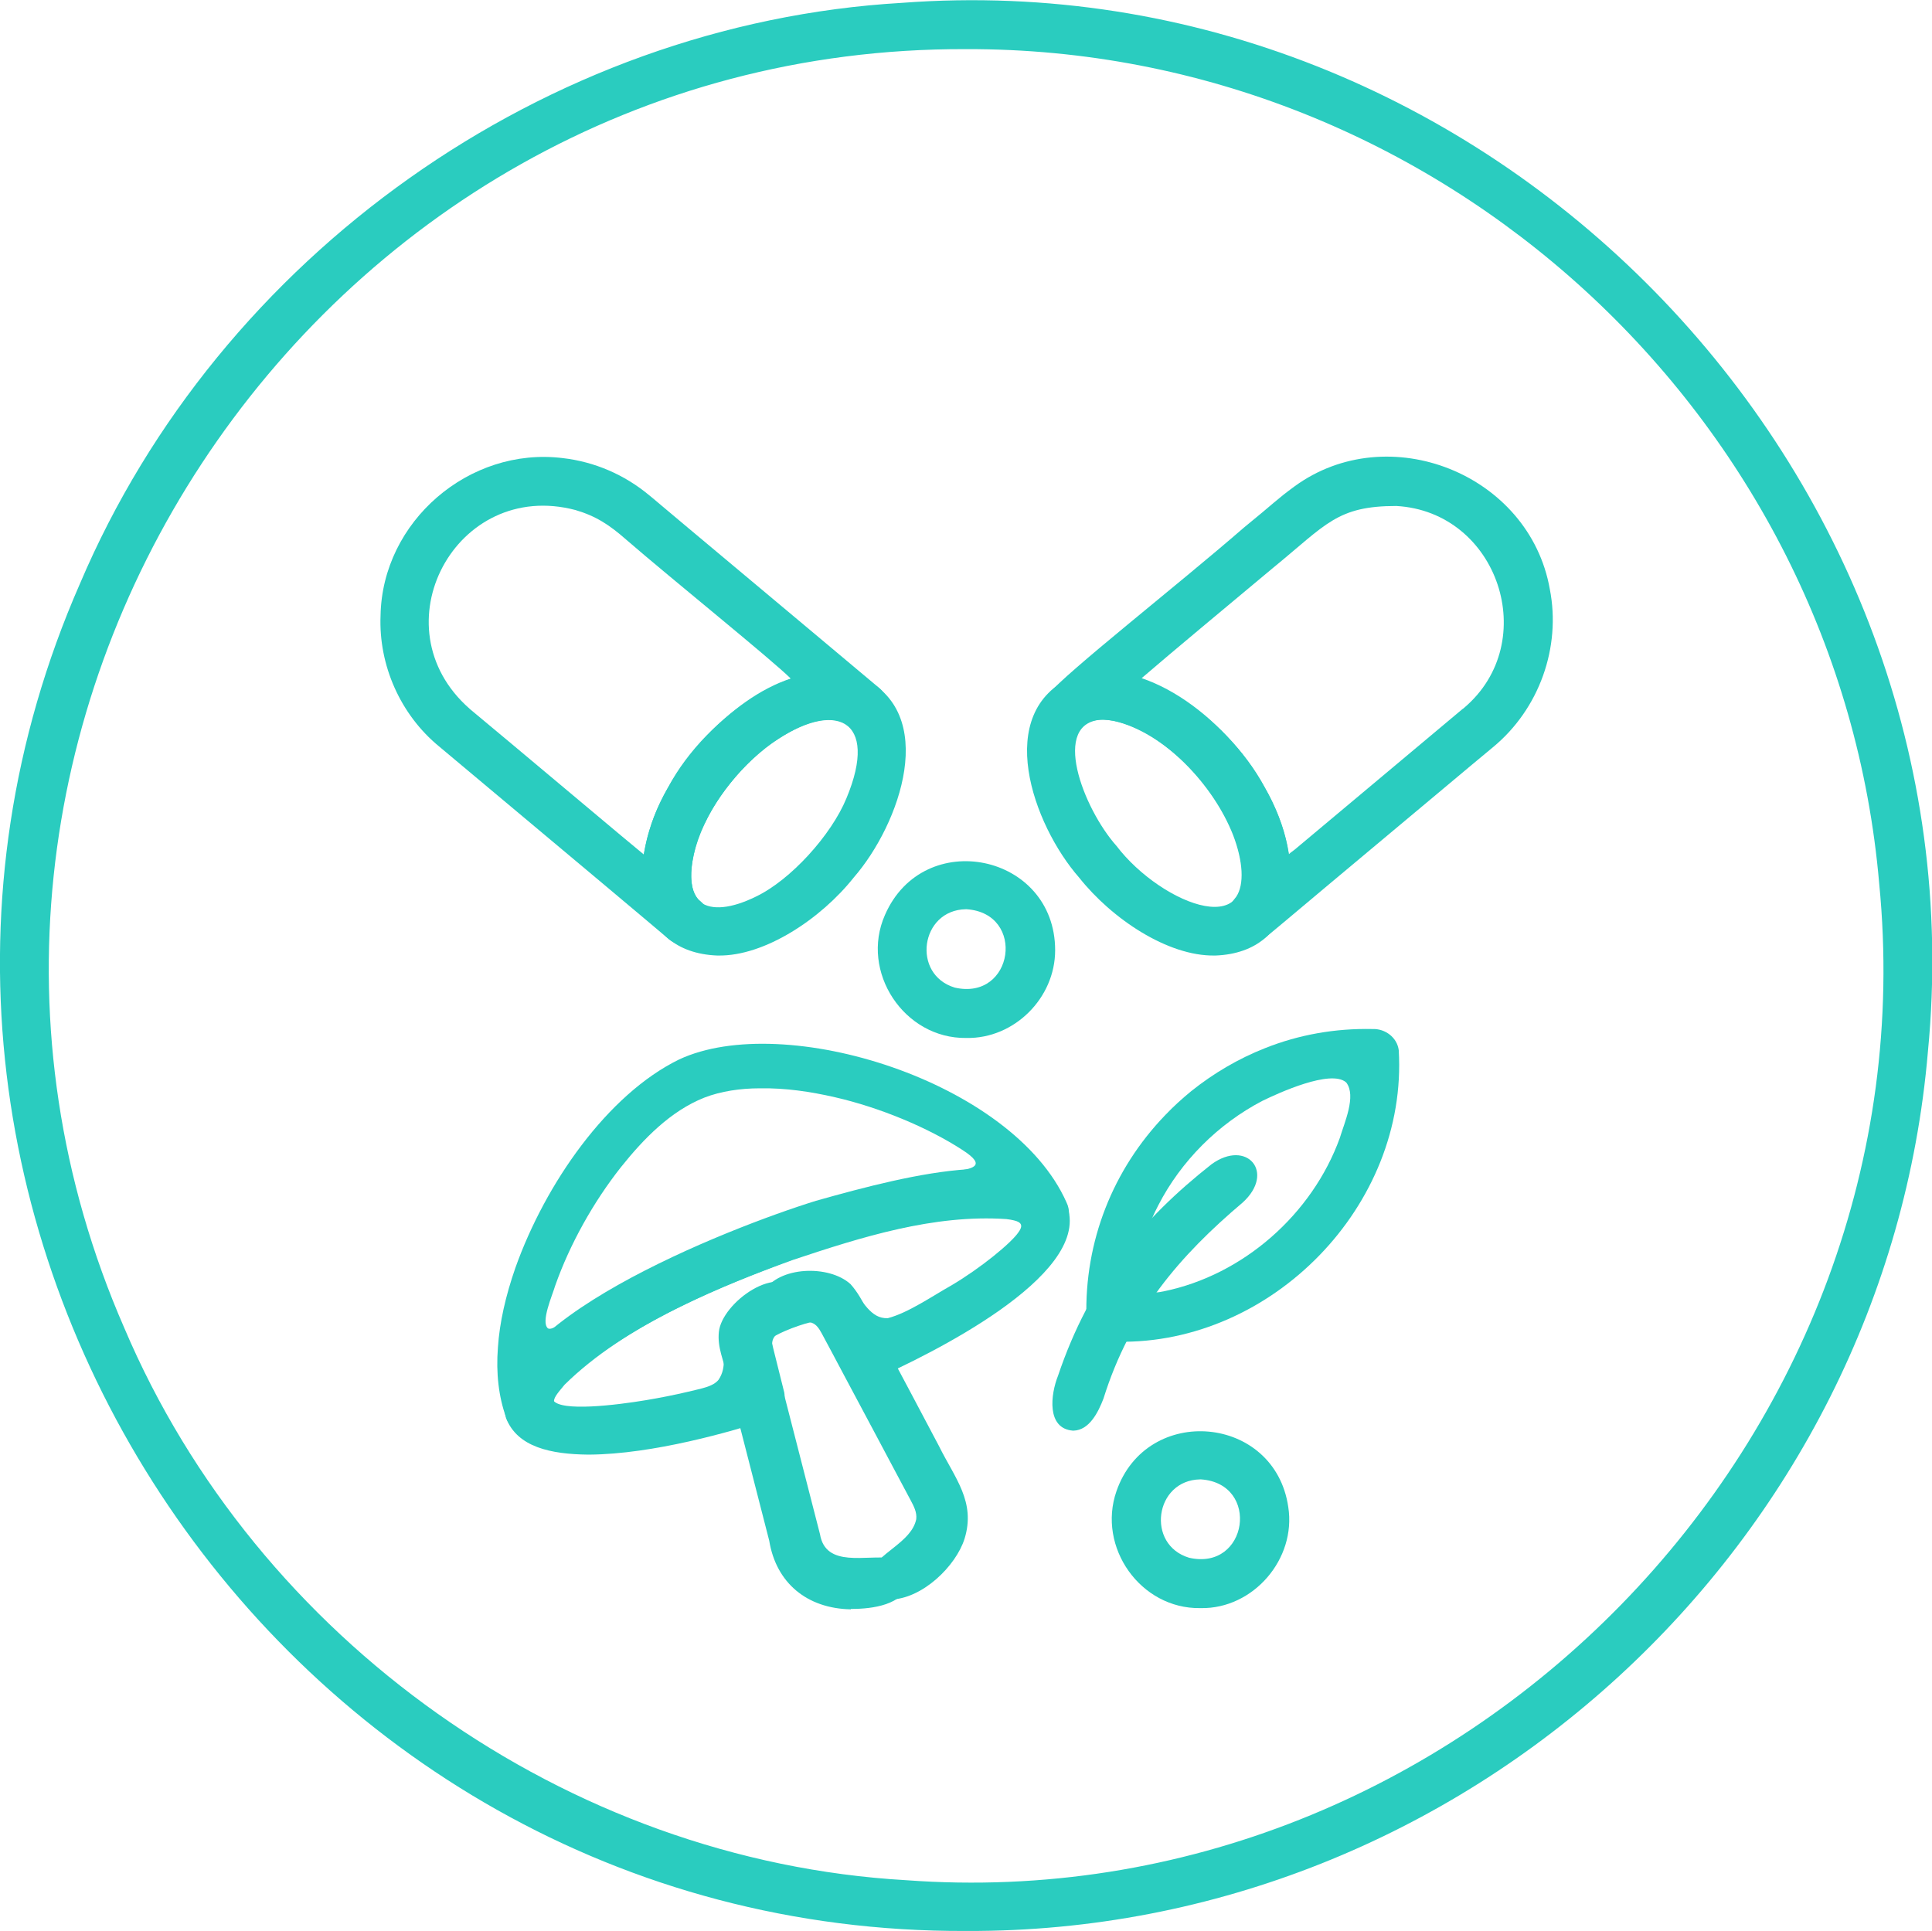 <?xml version="1.0" encoding="UTF-8"?>
<svg id="b" data-name="Layer 2" xmlns="http://www.w3.org/2000/svg" viewBox="0 0 475.7 475.5">
  <defs>
    <style>
      .e {
        fill: #2accbf;
      }
    </style>
  </defs>
  <g id="c" data-name="Shop Assets">
    <g id="d" data-name="Ingredient Insights">
      <path class="e" d="M237.8,475.5c-170,.7-286-177-218.1-331.8C54,63,134.3,5.8,222.1.7c143.7-10.8,266.5,114.5,252.6,258.2-10.3,121.4-114,217-236.6,216.6h-.2ZM237.8,12.1C76.5,11.5-33.6,180,30.6,327c32.6,76.8,109,131.2,192.5,136,136.4,10.1,253-109,239.6-245.4C452.8,102.4,354.4,11.8,238,12.1h-.2Z"/>
      <g>
        <g>
          <path class="e" d="M176.6,235.3c-20.4-.8-23-22.5-12.1-41.4,9.5-18,33.2-33.5,47.2-27.3,19.8,8.7,9.9,36.4-1.5,49.5-8,10.1-21.9,19.4-33.4,19.2h-.2ZM172.4,222.1c2.8,2.2,7.8,1.6,13.7-1.3,8.6-4.1,18.6-15.2,22.3-24.2,8.2-19.6-2.8-24.5-18.3-13.6-8.4,6.1-15.9,15.7-18.8,25.6-1.2,4.3-2.2,10.3,1.2,13.5h.1Z"/>
          <path class="e" d="M168.4,232.6c-1.2,0-2.8-.5-3.8-1.4-.2-.2-7-5.9-15.8-13.3-16.5-13.8-40-33.5-40.7-34.1-9.5-7.8-14.9-20-14.4-32.2.4-23.2,21.8-41.6,44.8-38.8,7.9.9,15.3,4.1,21.4,9.2.3.2,3.9,3.3,9.3,7.8,16,13.4,46.1,38.6,47.5,39.8,5.7,5.5-1.9,13.9-8,8.9-5.5-3.4-13.3.7-19.2,4.9-6.1,4.4-12.6,12.2-15.9,19.2-3.4,6.4-4.9,16.3-1.4,19.1,4.5,3.5,2.3,10.8-3.5,10.9h-.2ZM115.7,174.6c9.3,7.7,42.2,35.4,42.8,35.8.4-2,.8-4.1,1.5-6.2,4.3-14.8,19.8-32.3,34.7-37.1-4.6-4.6-29.3-24.5-40.5-34.2-4.1-3.6-7.4-5.8-12.5-7.3-29.5-7.8-49,28.8-26.1,48.9h0Z"/>
          <path class="e" d="M299.1,235.3c-11.6.2-25.4-9.1-33.4-19.2-11.4-13-21.3-40.8-1.5-49.5,14-6.2,37.7,9.3,47.2,27.3,10.9,18.8,8.3,40.6-12.1,41.4h-.2ZM307.3,226.6h0,0ZM271.5,177.2c-13,.5-4.8,21.9,3.4,31.1,11.1,14.6,37,24.9,29.7-.2-3.8-13.1-19.2-30.2-33-30.9h-.1Z"/>
          <path class="e" d="M307.2,232.5c-2.7,0-5.3-2.3-5.7-5-.5-2.6,1.4-4.8,2.9-6.7,2-3,1.7-8.7-.8-15.2-4.8-12.2-16.8-25.2-29.4-28.1-2.3-.4-4.3-.4-5.9.3-1.6.8-3.2,1.9-5.1,1.9-4.3.2-7.3-5-5.1-8.7,4.5-5.5,31.5-26.6,48.2-41.1,7.5-6.1,7.9-6.8,12.4-10.1,23.1-16.9,57.9-3.1,62.9,25.3,2.8,14.3-2.6,29.5-14,38.9-2.7,2.2-24.6,20.6-40.3,33.7-8.1,6.8-14.5,12.2-15.8,13.2-1.2.9-2.6,1.4-4.1,1.5h-.2ZM281.1,167c17.1,5.8,33.6,25.5,36.2,43.3,0,.2,0,0,.1,0,.4-.4.8-.6,1.4-1.1,7.5-6.3,40.5-33.9,41.3-34.6,0,0,.1,0,.4-.3,19.1-16.2,8.4-48.3-16.7-49.7-14.6,0-17.2,4.5-30.3,15.2-8.5,7.1-25.7,21.4-32.4,27.2h0ZM364,179.2h0,0Z"/>
        </g>
        <g>
          <path class="e" d="M218.8,393.9c-3.4,0-6-3.3-4.6-6.5,1.8-5,10.2-7.5,11.4-13.3.2-1.7-.6-3.2-1.4-4.7-1.9-3.6-5.4-10.1-9.1-17.1-5-9.3-10.3-19.4-12.8-24-.7-1.3-1.5-2.5-3-2.7-1.9-.2-4.2.3-6.3,0-3.9-.1-6.9-3.8-5-7.5,3.7-6.3,16.1-6.7,21.4-1.9,3.2,3.5,5.4,9.5,8,13.9,4.5,8.4,9.4,17.7,13.8,26,3.9,7.9,9.1,13.7,6.3,22.8-2.1,6.7-10.4,14.9-18.4,15h-.2Z"/>
          <path class="e" d="M144.8,358.2c-9.1-.1-17.4-1.8-20.2-9-6.4-22.9,54.7-46.8,76.3-53.5,24.1-6.8,55.1-14.5,62,1.7,5.4,17-34.3,36.3-47.5,42.2-1.1.6-2.6.9-3.9.6-2.6-.4-4.1-2.5-5.2-4.8-1.5-2.9-4.4-8.5-5.1-9.8-.1-.3-.3-.3-.6-.2-1.3.2-3.3.8-5.7,1.7-2.3.9-3.9,1.7-5,2.4-.2.2-.1.3,0,.5.5,2.2,2.4,9.6,3.2,12.9.5,2.8-1.2,5.8-4,6.7-8.9,2.9-28.3,8.5-44,8.6h-.2ZM136.2,344.8c1.8,2.9,15.6,1.2,22.8,0,3.6-.6,7.1-1.3,10.5-2.1,3.2-.8,6-1.2,7.4-2.9,4.5-6.5-5.3-14.5,11.3-22.8,24.2-10.4,21.7,8,30.4,7.6,5-1.3,10.9-5.4,15.7-8.1,7.1-4.2,14.7-10.4,16.5-13.1,1.5-2.1.3-2.8-3-3.2-17.9-1.2-35.6,4.4-52.7,10.1-18.2,6.6-36.9,14.6-52.1,26.6-2.3,2.2-6.6,5.4-6.7,7.8h0Z"/>
          <path class="e" d="M209.5,396.3c-10.8-.2-18.4-6.5-20.1-16.9-2.3-9.1-7.5-29.1-10.4-40.5-.8-4-2.4-7-2-10.9.7-7.2,14.9-17.6,20.1-9.4,2.3,4.2-3.3,8-5.9,10-1.6,1.4-1.1,3.3-.6,5.1,2.4,9.6,9.1,35.4,11.3,44.1,1.4,8.4,11.5,5,17.4,5.9,3.2.5,5.4,3,4.7,6-1.7,5.5-9.1,6.5-14.3,6.5h-.2Z"/>
          <path class="e" d="M130.2,353.1c-2.4,0-4.9-1.8-5.6-4.1-1.8-5-2.5-10.8-2-17.2.4-6.1,1.9-12.7,4.3-19.6,7.4-20.8,22.7-42.7,40.3-51.3,25.9-12.1,82.2,5.4,95.4,35.2,1.9,3.8-.9,8.8-5.4,8.7-2.4,0-4.4-1.5-5.5-3.6-.4-.3-1.6-.8-4.2-1.2-4.7-.6-10.7,0-15.7.6-11.1,1.6-21.6,4.4-33.7,8.5-21.2,7.7-44.2,17.2-59.1,31.9-2.1,2.5-2.7,3.3-2.6,4.4,1,3.6-1.9,7.5-5.7,7.5h-.2ZM187,268c-4.6,0-9.5.7-13.6,2.3-8.3,3.3-14.9,10.1-20.5,17.1-6.8,8.6-12.6,19-16.2,29.2-.7,2.4-3.6,8.9-1.8,10.5.9.6,3.7-1.4,5.1-2.3,28-18.6,60.7-31.2,94.3-36.3,5.2-.6,8.9-1.3,2.7-5.3-8.6-5.6-20.5-10.5-31.4-13-6.1-1.4-12.2-2.3-18.4-2.2h-.2ZM251.4,301.1h0,0ZM171.8,265.5h0,0Z"/>
        </g>
        <g>
          <path class="e" d="M275,330.4c-3.7.4-7.4-2-7.5-5.9-.5-18.8,6.5-36.5,19.4-49.9,2.1-2.2,4.1-4,6.4-5.9,5.5-4.4,11.6-8,18.2-10.6,8.3-3.3,17.2-4.9,26.5-4.7,3.1-.1,6,2.1,6.4,5.2,2.3,38.3-31.3,72.5-69.2,71.8h-.2ZM331.4,266.5c-3.8-3.2-16.5,2.6-20.6,4.6-10.9,5.7-20,14.8-25.6,25.7-2.3,4.4-4,9.2-5.1,14.1-1.3,5.4.5,8.4,6.4,7.1,19.6-4,36.6-19,43.4-37.8,1.1-3.7,4.1-10.3,1.6-13.6h0ZM292.1,277.9h0,0Z"/>
          <path class="e" d="M264.2,352.3c-6.6-.5-5.5-9-3.7-13.5,7.9-23.4,20.7-38.6,37.8-52.1,8.7-6.3,15.8,2,7.7,9.4-15.5,13.1-27.7,27.2-34.3,48.3-1.3,3.4-3.5,7.8-7.4,7.9h-.2Z"/>
        </g>
        <path class="e" d="M237.9,255.6c-15.3.2-26.2-16.3-20-30.3,9.5-21.8,41.9-15.1,41.9,8.7,0,11.8-10.1,21.8-21.8,21.6h-.1ZM237.8,223.9c-11.2.2-13.4,16.1-2.7,19.3,14.5,3.3,17.6-18.3,2.9-19.3h-.2Z"/>
        <path class="e" d="M295.5,396c-14.7.2-25.4-15-20.6-28.8,7.5-21.6,39-18.8,42.3,3.9,2,12.8-8.6,25.1-21.5,24.9h-.2ZM295.5,364.3c-11.2.2-13.4,16.1-2.7,19.3,14.5,3.3,17.6-18.3,2.9-19.3h-.2Z"/>
      </g>
    </g>
  </g>
</svg>